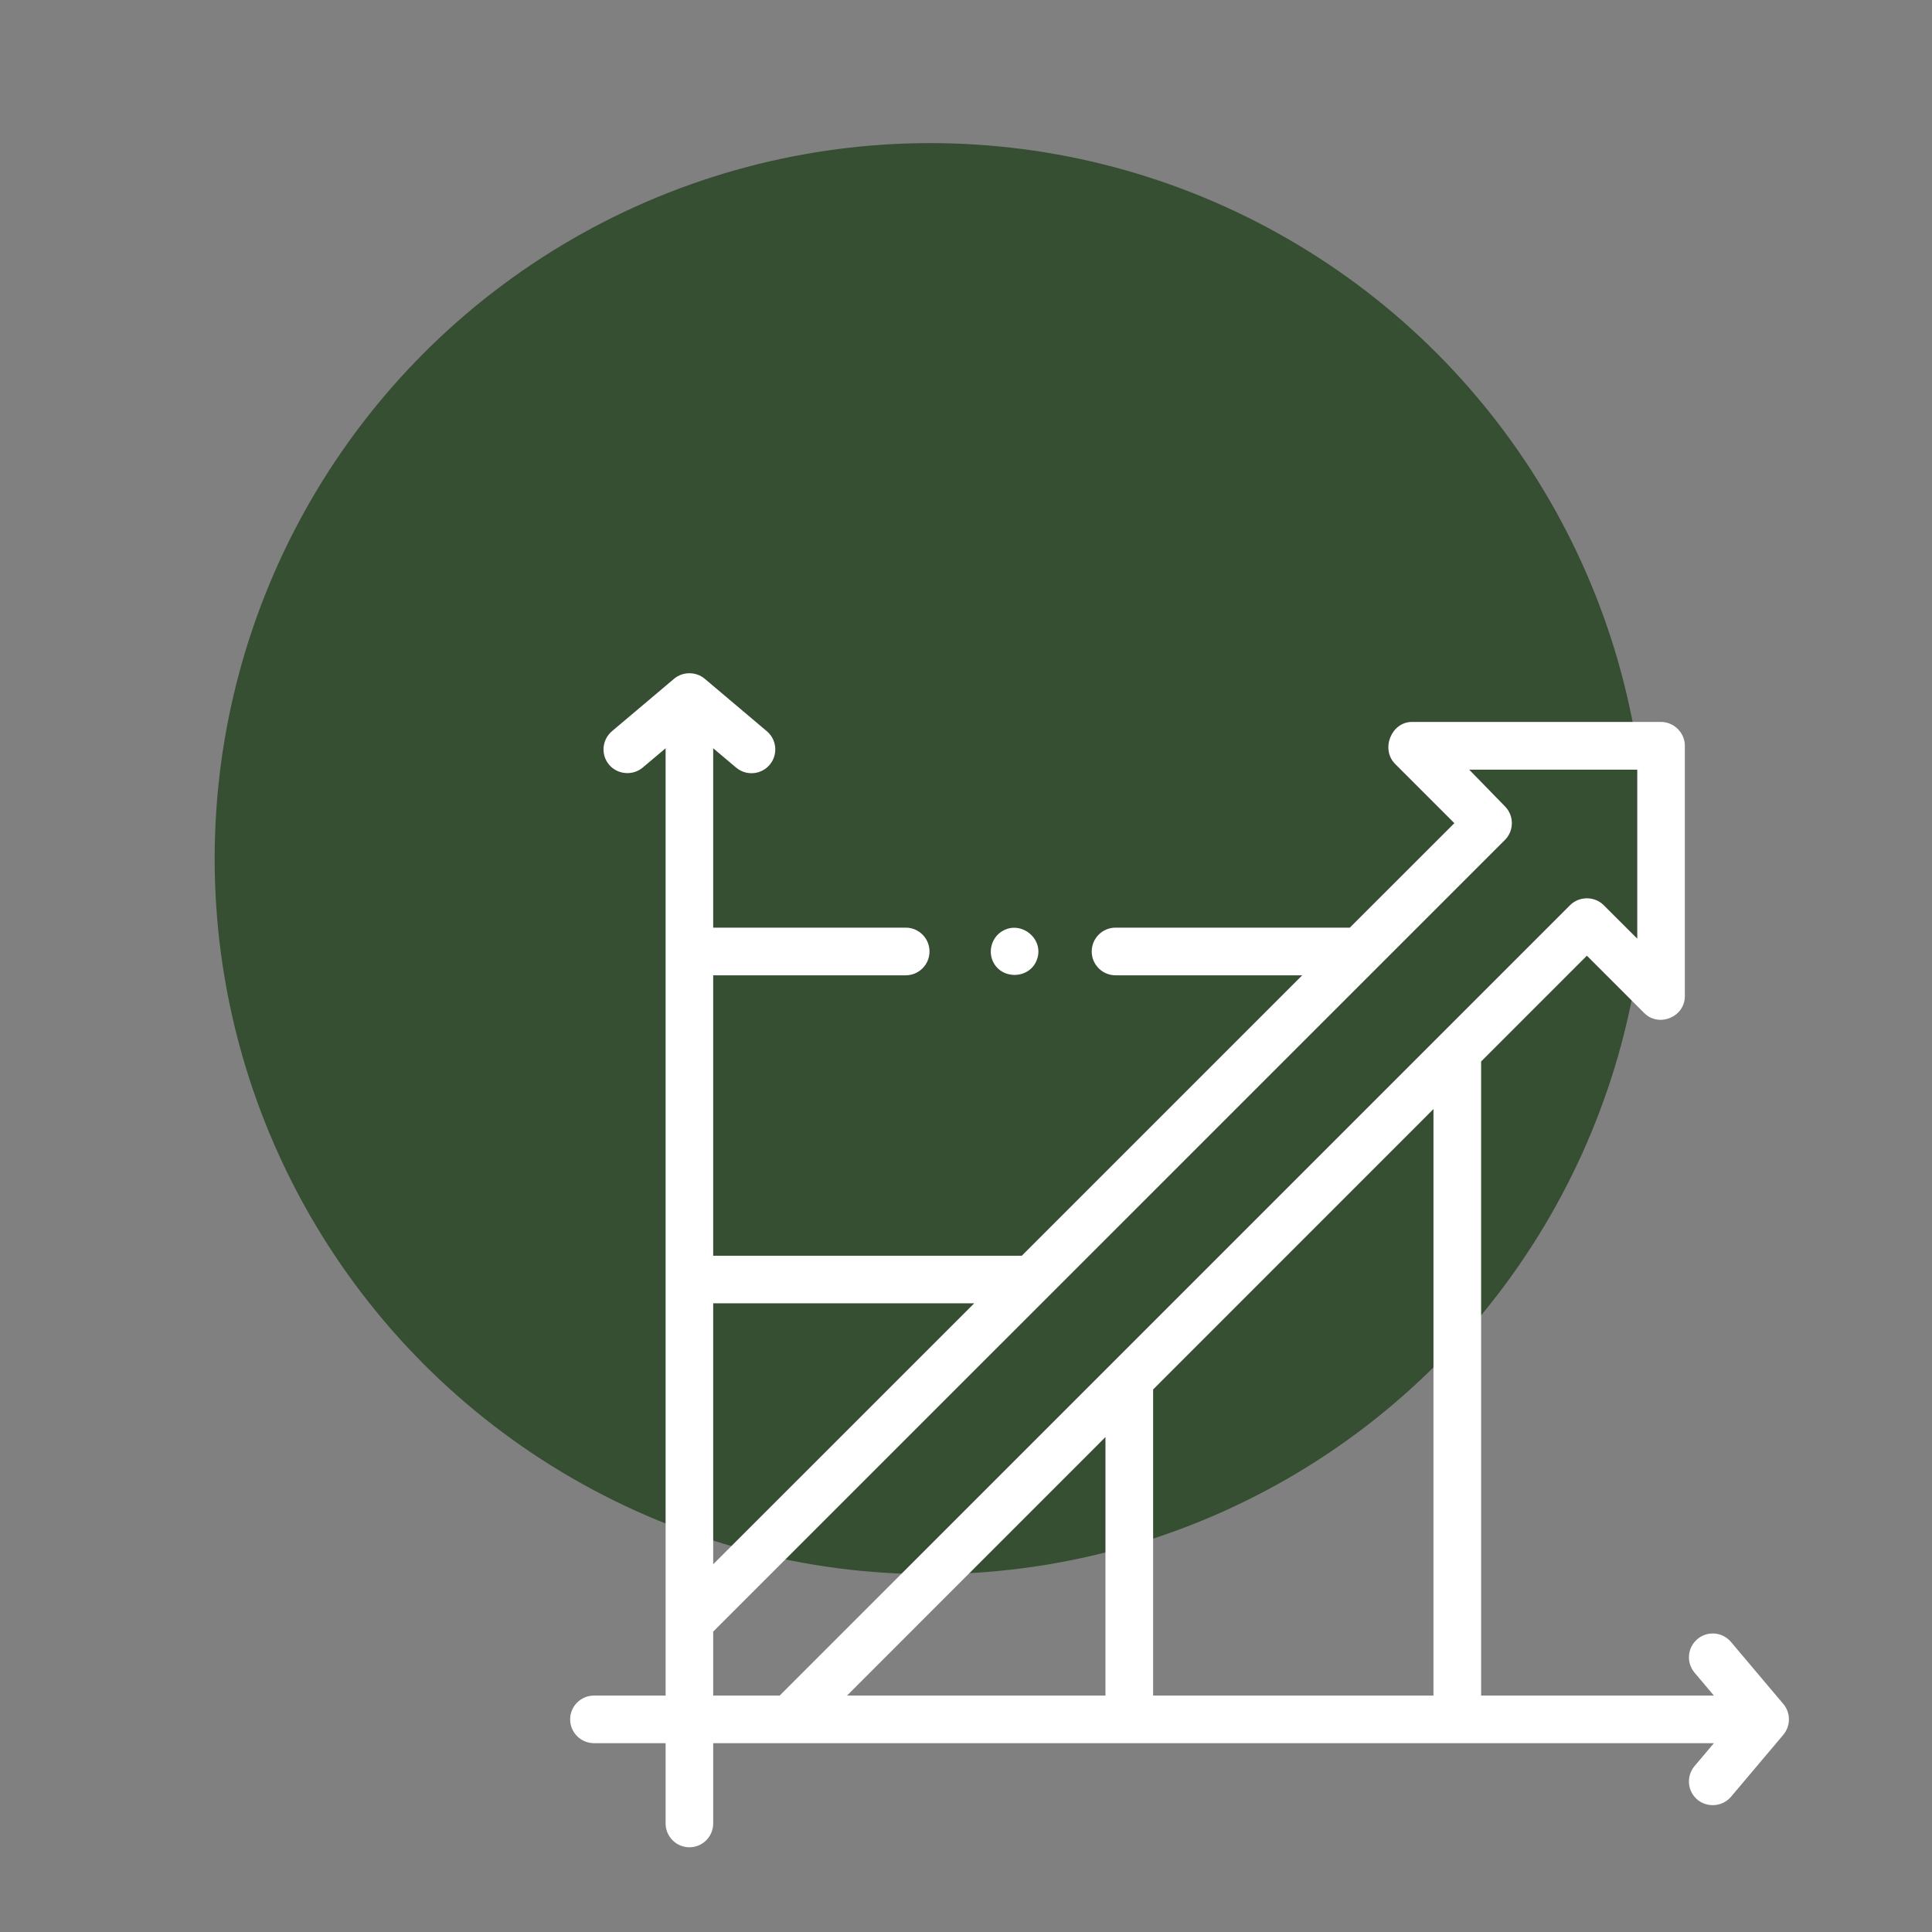 <svg width="27" height="27" viewBox="0 0 27 27" fill="none" xmlns="http://www.w3.org/2000/svg">
<rect x="0" y="0" width="27" height="27" fill="#808080" stroke="none"/>
<circle cx="13" cy="12" r="10" fill="#364F32"/>
<g clip-path="url(#clip0_11765_589)">
<path d="M24.932 24.231C25.026 24.109 25.023 23.932 24.923 23.814L24.19 22.946C24.072 22.806 23.861 22.788 23.721 22.907C23.581 23.026 23.563 23.235 23.682 23.376L23.952 23.696H20.699V14.834L22.177 13.356L22.978 14.157C23.184 14.363 23.546 14.212 23.546 13.922V10.422C23.546 10.239 23.393 10.09 23.212 10.089H19.731C19.442 10.091 19.293 10.471 19.497 10.676L20.325 11.504L18.864 12.964H15.59C15.406 12.964 15.257 13.113 15.257 13.297C15.257 13.481 15.406 13.63 15.59 13.63H18.199L14.28 17.549H9.967V13.63H12.658C12.841 13.63 12.99 13.481 12.99 13.297C12.99 13.113 12.841 12.964 12.658 12.964H9.967V10.457L10.287 10.727C10.428 10.846 10.638 10.828 10.756 10.688C10.875 10.548 10.857 10.338 10.717 10.219L9.849 9.486C9.727 9.383 9.542 9.383 9.42 9.486L8.552 10.219C8.412 10.338 8.394 10.548 8.513 10.688C8.63 10.826 8.843 10.844 8.982 10.727L9.302 10.457V23.696H8.301C8.117 23.696 7.968 23.845 7.968 24.029C7.968 24.212 8.117 24.361 8.301 24.361H9.302V25.483C9.302 25.667 9.451 25.816 9.635 25.816C9.818 25.816 9.967 25.667 9.967 25.483V24.361H23.952L23.682 24.681C23.563 24.822 23.581 25.032 23.721 25.15C23.86 25.267 24.073 25.249 24.19 25.111L24.923 24.243C24.926 24.239 24.929 24.235 24.932 24.231ZM16.115 19.418L20.033 15.499V23.696H16.115V19.418ZM15.449 20.083V23.696H11.837L15.449 20.083ZM13.615 18.214L9.967 21.861V18.214H13.615ZM9.967 22.802L21.031 11.739C21.161 11.609 21.161 11.398 21.031 11.268L20.532 10.756H22.881V13.118L22.412 12.65C22.284 12.522 22.07 12.522 21.942 12.65L10.896 23.696H9.967V22.802Z" fill="white"/>
<path d="M13.871 13.424C13.987 13.701 14.397 13.688 14.494 13.404C14.592 13.117 14.268 12.857 14.008 13.012C13.868 13.095 13.809 13.274 13.871 13.424Z" fill="white"/>
</g>
<defs>
<clipPath id="clip0_11765_589">
<rect width="17.032" height="17.032" fill="white" transform="translate(7.968 9.096)"/>
</clipPath>
</defs>
</svg>
